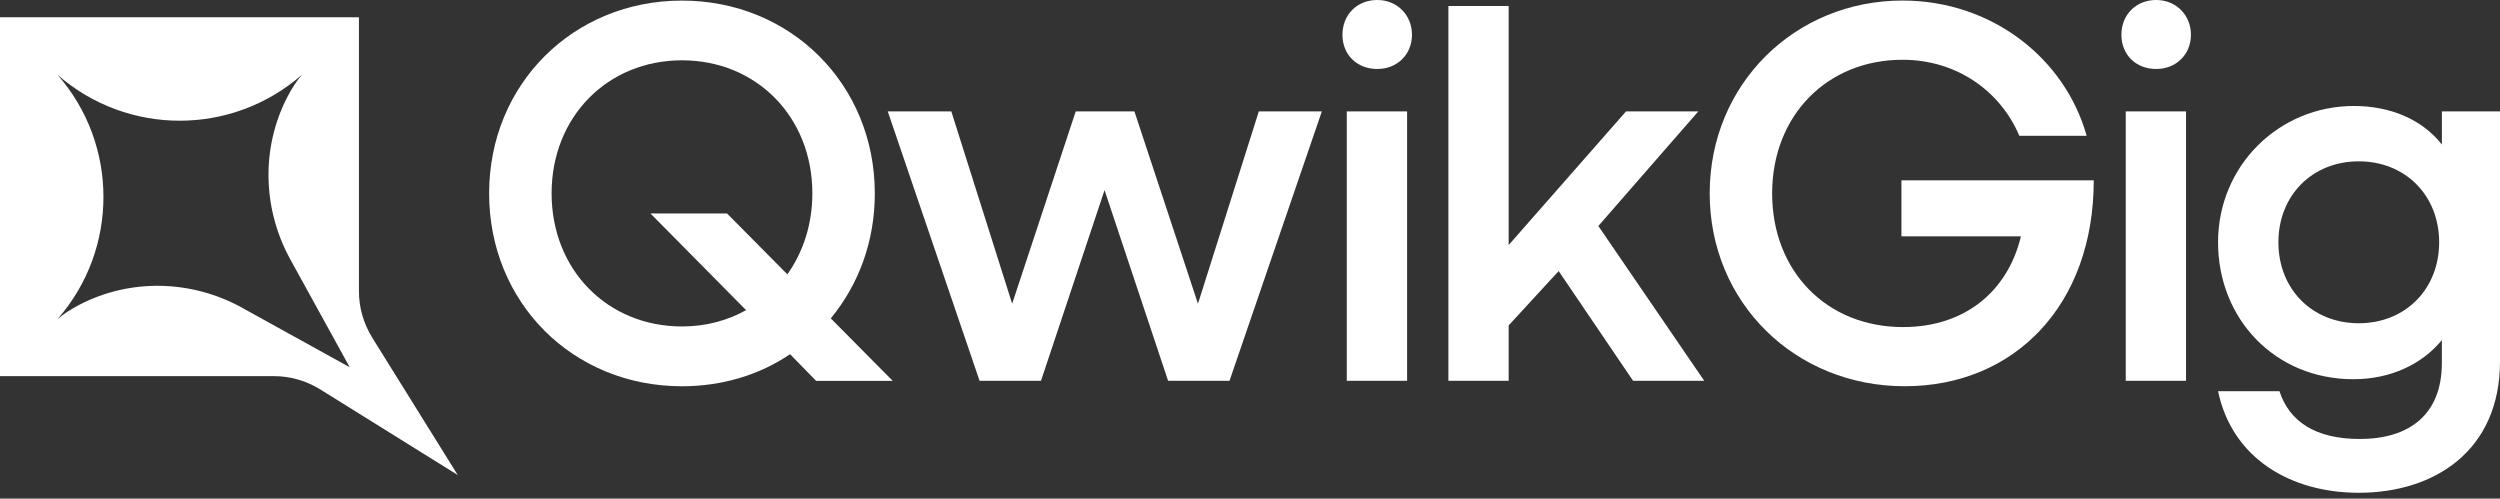 <svg width="351" height="70" viewBox="0 0 351 70" fill="none" xmlns="http://www.w3.org/2000/svg">
<rect x="0" y="0" width="351" height="70" fill="#333333" stroke="none"/>
<path d="M116.645 44.698C120.533 39.967 122.823 33.946 122.823 27.154C122.823 11.823 111 0.082 95.745 0.082C80.491 0.082 68.673 11.823 68.673 27.154C68.673 42.484 80.415 54.231 95.745 54.231C101.39 54.231 106.654 52.632 110.924 49.728L114.579 53.47H125.335L116.64 44.698H116.645ZM110.543 38.515L102.076 29.971H91.324L104.751 43.545C102.157 44.997 99.106 45.835 95.75 45.835C85.303 45.835 77.445 37.906 77.445 27.149C77.445 16.392 85.303 8.468 95.75 8.468C106.198 8.468 114.056 16.397 114.056 27.149C114.056 31.499 112.761 35.388 110.548 38.515H110.543Z" fill="white"/>
<path d="M176.739 15.64L168.195 42.641L159.271 15.64H151.032L142.108 42.641L133.564 15.64H124.64L137.534 53.469H146.154L155.078 26.697L164.002 53.469H172.622L185.587 15.64H176.739Z" fill="white"/>
<path d="M189.089 15.64V53.469H197.557V15.64H189.089ZM193.364 0C190.541 0 188.48 2.061 188.48 4.883C188.48 7.706 190.541 9.686 193.364 9.686C196.186 9.686 198.242 7.63 198.242 4.883C198.242 2.137 196.186 0 193.364 0Z" fill="white"/>
<path d="M224.406 31.732L238.442 15.64H228.294L211.816 34.403V0.843H203.354V53.469H211.816V45.687L218.837 38.058L229.284 53.464H239.274L224.406 31.727V31.732Z" fill="white"/>
<path d="M266.961 25.326V33.184H283.738C281.911 40.809 275.956 45.921 267.189 45.921C256.438 45.921 248.808 38.063 248.808 27.154C248.808 16.244 256.514 8.391 267.113 8.391C274.819 8.391 280.921 12.894 283.51 19.067H292.967C289.916 8.163 279.621 0.076 267.113 0.076C252.016 0.076 240.041 11.818 240.041 27.148C240.041 42.479 252.016 54.226 267.418 54.226C282.819 54.226 293.962 42.86 293.962 25.321H266.961V25.326Z" fill="white"/>
<path d="M298.455 15.64V53.469H306.917V15.64H298.455ZM302.729 0C299.906 0 297.845 2.061 297.845 4.883C297.845 7.706 299.906 9.686 302.729 9.686C305.551 9.686 307.607 7.63 307.607 4.883C307.607 2.137 305.546 0 302.729 0Z" fill="white"/>
<path d="M342.842 15.64V20.29C340.02 16.706 335.517 14.879 330.486 14.879C319.958 14.879 311.415 23.265 311.415 34.022C311.415 44.779 319.42 53.241 330.405 53.241C335.588 53.241 340.015 51.185 342.837 47.748V50.957C342.837 58.277 338.187 61.632 331.324 61.632C324.989 61.632 321.405 59.114 320.034 54.921H311.415C313.399 64.379 321.633 69.186 331.167 69.186C341.771 69.186 351 63.312 351 50.728V15.645H342.837L342.842 15.64ZM331.172 45.383C324.613 45.383 319.887 40.575 319.887 34.017C319.887 27.458 324.618 22.651 331.172 22.651C337.725 22.651 342.457 27.458 342.457 34.017C342.457 40.575 337.725 45.383 331.172 45.383Z" fill="white"/>
<path d="M52.251 47.378C51.038 45.428 50.393 43.179 50.393 40.885V2.421H0V52.809H38.459C40.753 52.809 43.007 53.454 44.951 54.667L64.267 66.693L52.246 47.383L52.251 47.378ZM34.012 43.215C26.95 39.311 18.381 39.057 11.209 42.758C10.005 43.383 8.919 44.073 8.056 44.824C12.371 39.915 14.524 33.783 14.524 27.651C14.524 21.519 12.371 15.392 8.056 10.483C17.884 19.102 32.575 19.102 42.403 10.483C41.647 11.351 40.951 12.437 40.327 13.65C36.636 20.808 36.875 29.367 40.763 36.423L49.099 51.561L34.007 43.22L34.012 43.215Z" fill="white"/>
</svg>
